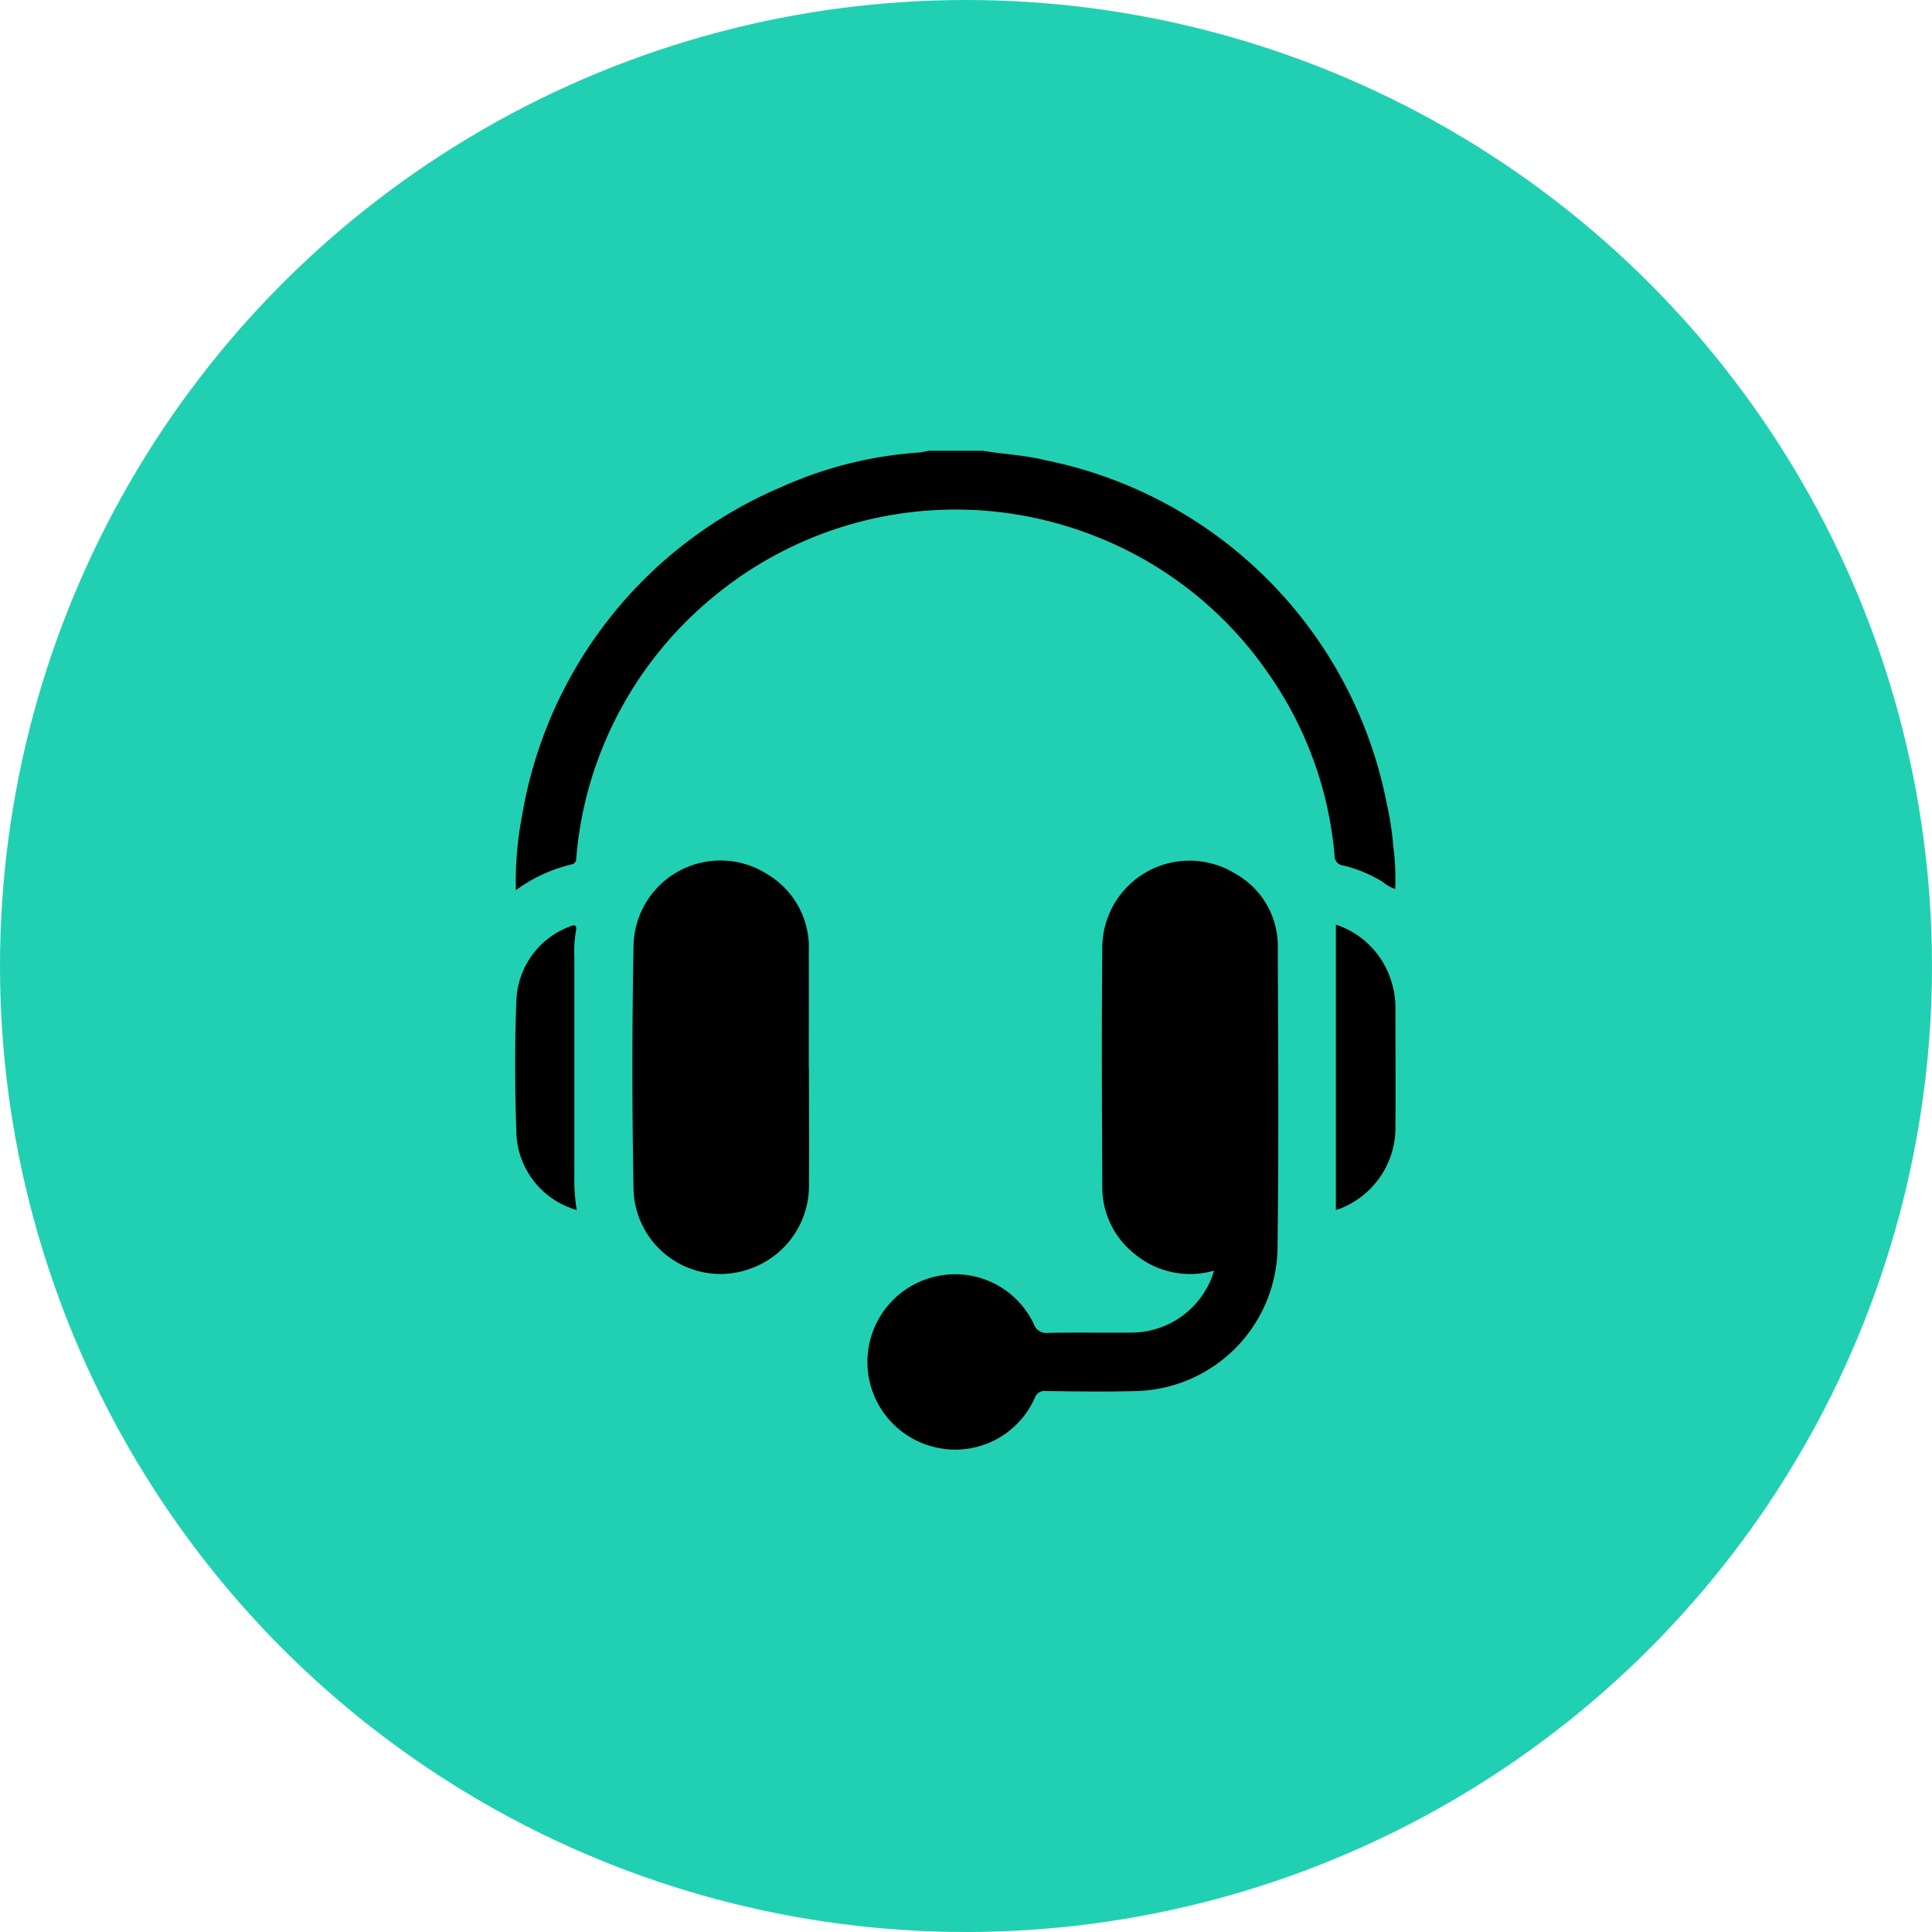 <svg xmlns="http://www.w3.org/2000/svg" xmlns:xlink="http://www.w3.org/1999/xlink" width="60" height="60" viewBox="0 0 60 60"><defs><clipPath id="a"><rect width="27.339" height="31.022" fill="none"/></clipPath></defs><g transform="translate(-98 -1163)"><circle cx="30" cy="30" r="30" transform="translate(98 1163)" fill="#21d0b2"/><g transform="translate(114 1177)"><g clip-path="url(#a)"><path d="M14.764,0c.657.108,1.326.136,1.974.3a13.519,13.519,0,0,1,10.57,10.67,9.6,9.6,0,0,1,.2,1.316,7.454,7.454,0,0,1,.058,1.321,1.14,1.14,0,0,1-.383-.216,4.2,4.2,0,0,0-1.225-.511.3.3,0,0,1-.274-.32,11.584,11.584,0,0,0-2.111-5.723,11.7,11.7,0,0,0-5.474-4.244A11.787,11.787,0,0,0,6.467,4.475a11.784,11.784,0,0,0-3.945,6,11.606,11.606,0,0,0-.382,2.112c-.011.109,0,.224-.15.258a4.775,4.775,0,0,0-1.73.8,10.654,10.654,0,0,1,.193-2.321A13.512,13.512,0,0,1,8.5,1.127,12.473,12.473,0,0,1,12.8.052,2.224,2.224,0,0,0,13.064,0Z" transform="translate(-0.238)"/><path d="M154.994,180.508a2.688,2.688,0,0,1-2.478-.521,2.629,2.629,0,0,1-1-2.117c-.012-2.444-.025-4.888,0-7.331a2.709,2.709,0,0,1,4.149-2.346,2.569,2.569,0,0,1,1.3,2.321c.014,3.12.032,6.241-.008,9.361a4.508,4.508,0,0,1-4.378,4.374c-.94.026-1.882.012-2.823,0a.314.314,0,0,0-.338.216,2.7,2.7,0,0,1-3.049,1.54,2.721,2.721,0,0,1-.048-5.309,2.7,2.7,0,0,1,3.061,1.457.41.41,0,0,0,.446.29c.85-.018,1.7,0,2.55-.009a2.679,2.679,0,0,0,2.61-1.928" transform="translate(-133.283 -155.049)"/><path d="M53.406,174.206c0,1.2.007,2.4,0,3.6a2.73,2.73,0,0,1-1.813,2.638,2.7,2.7,0,0,1-3.636-2.522q-.068-3.724,0-7.45a2.7,2.7,0,0,1,4.142-2.284A2.638,2.638,0,0,1,53.4,170.6c.007,1.2,0,2.4,0,3.6" transform="translate(-44.283 -155.047)"/><path d="M1.909,203.033a2.582,2.582,0,0,1-1.871-2.341c-.047-1.391-.058-2.786,0-4.176a2.55,2.55,0,0,1,1.645-2.281c.185-.084.238-.04.2.151a3.641,3.641,0,0,0-.046.784q0,3.436,0,6.872a5.572,5.572,0,0,0,.074.991" transform="translate(0 -179.456)"/><path d="M335.825,202.751v-8.858a2.675,2.675,0,0,1,1.73,1.786,2.712,2.712,0,0,1,.12.836c0,1.211.007,2.422,0,3.633a2.7,2.7,0,0,1-1.731,2.57c-.036.014-.075.021-.117.033" transform="translate(-310.338 -179.178)"/></g></g></g></svg>